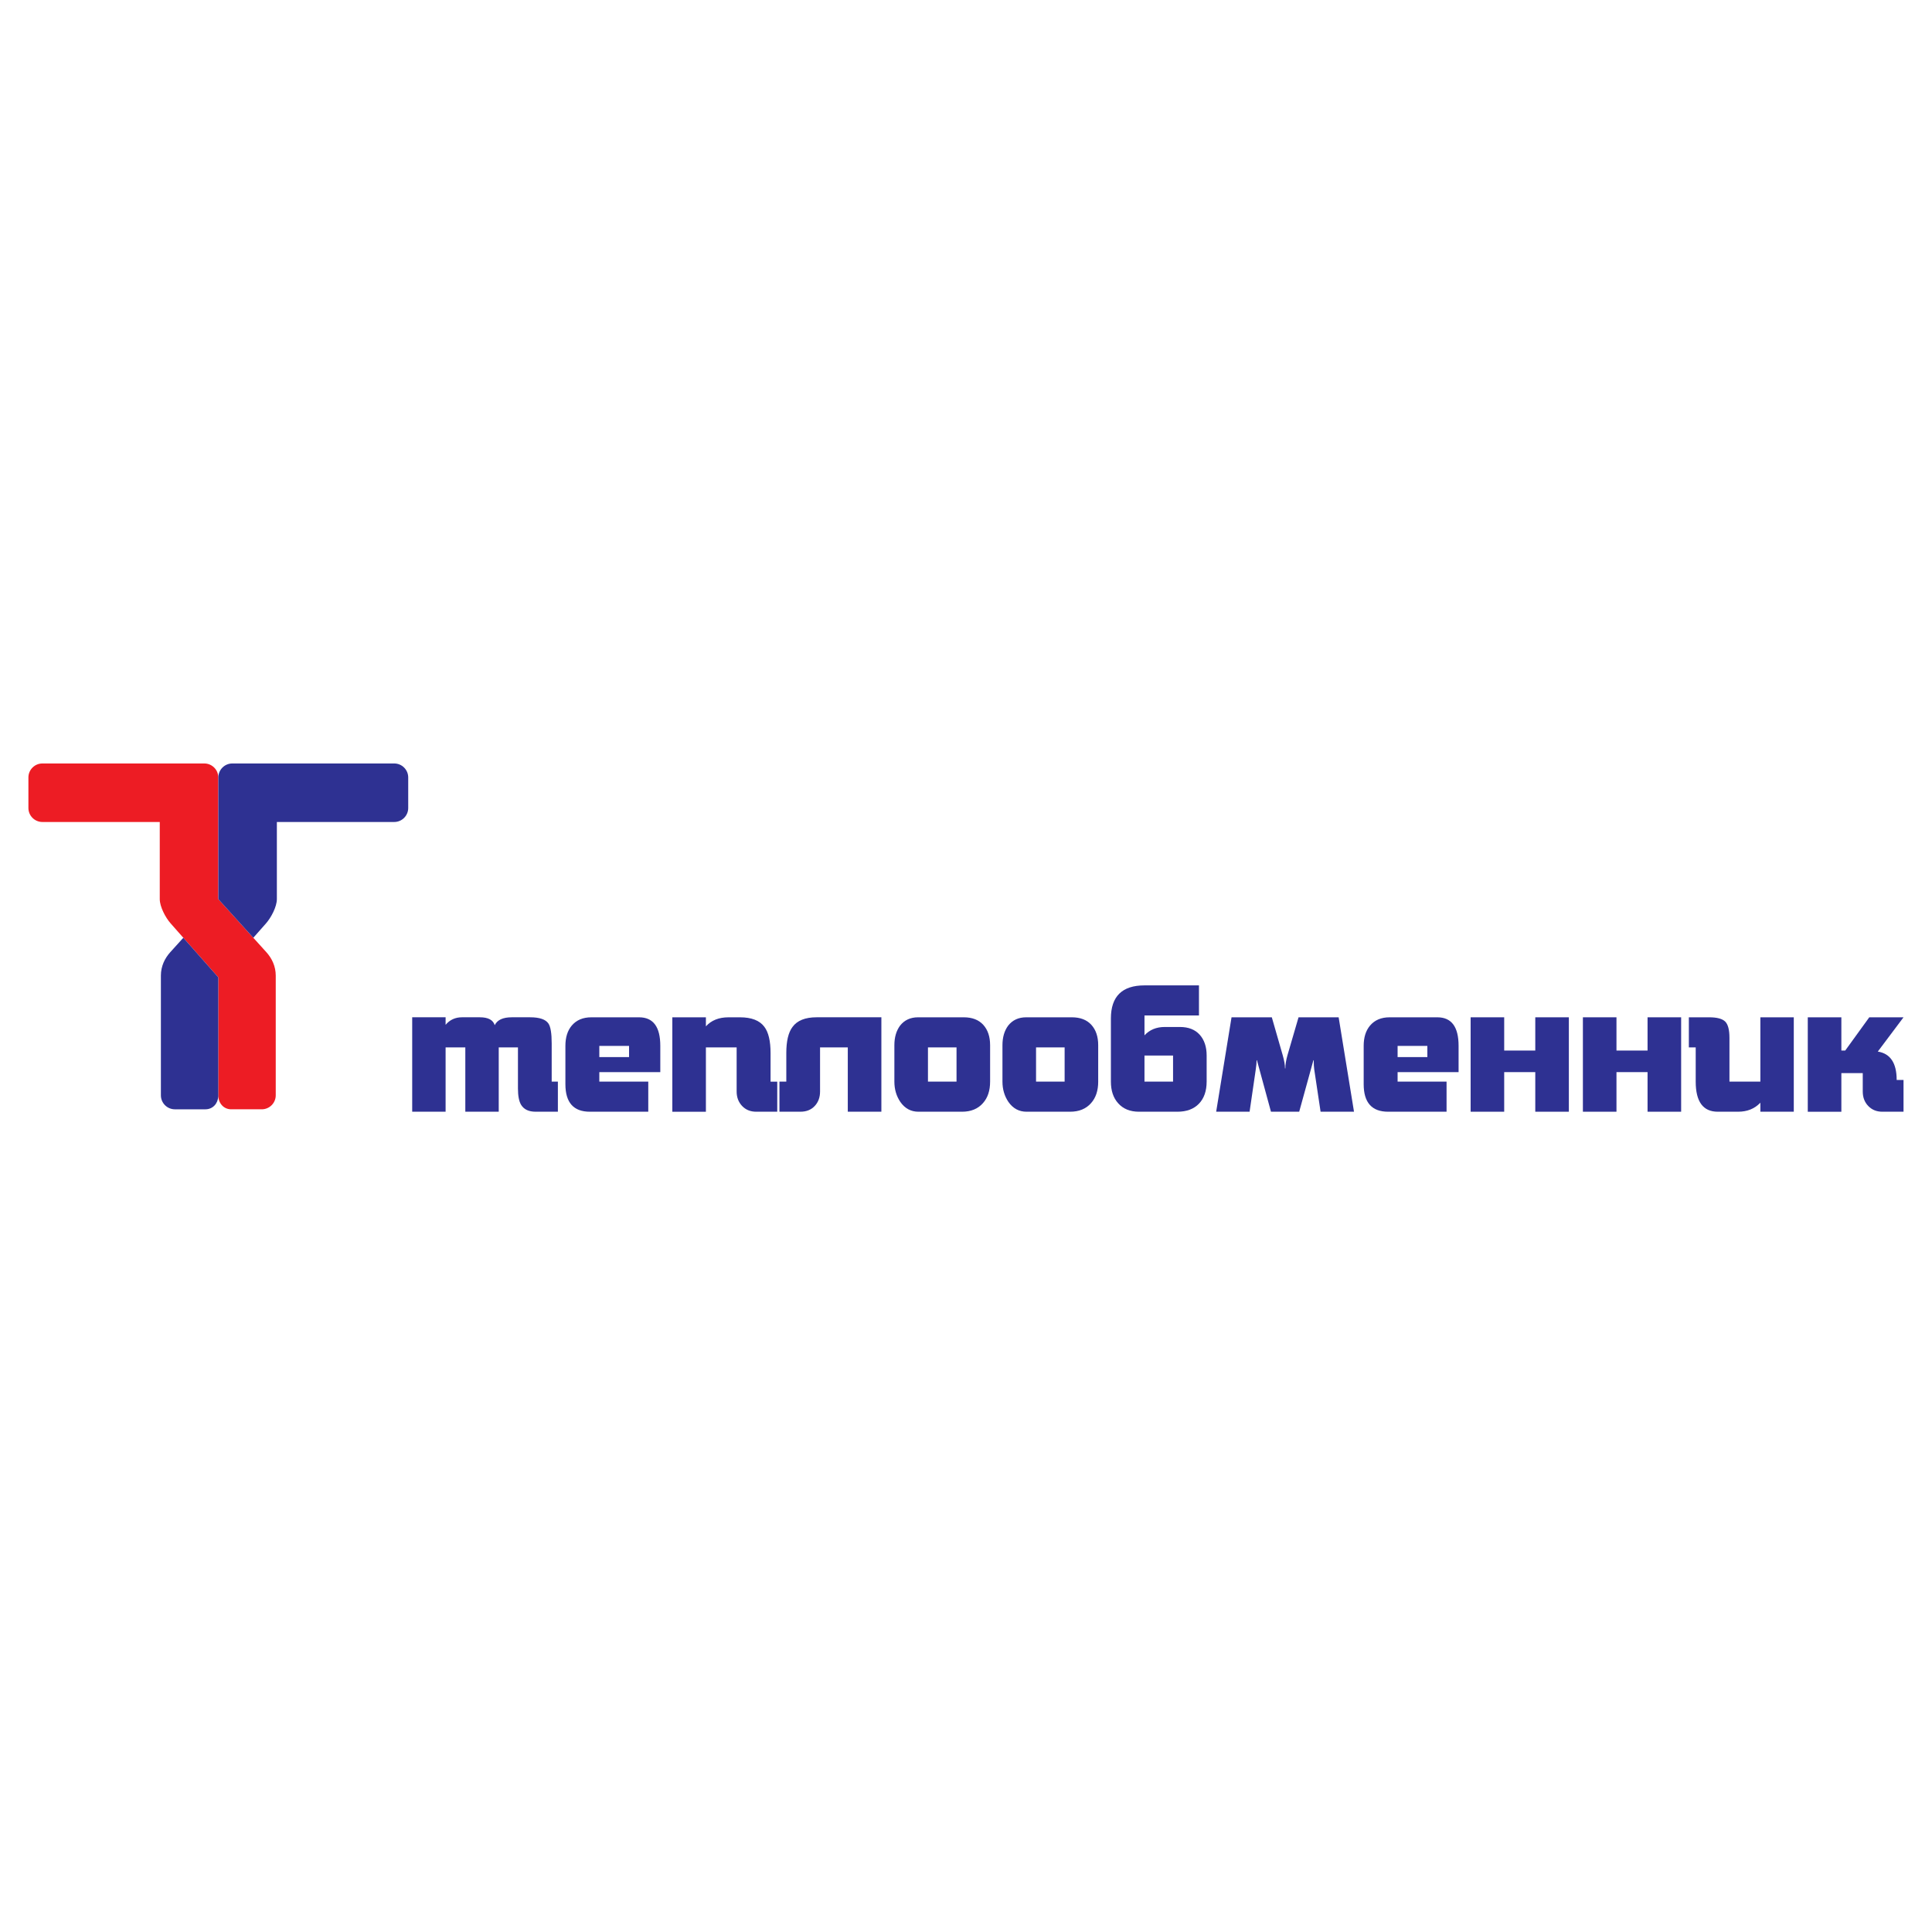 <?xml version="1.0" encoding="utf-8"?>
<!-- Generator: Adobe Illustrator 13.0.0, SVG Export Plug-In . SVG Version: 6.00 Build 14948)  -->
<!DOCTYPE svg PUBLIC "-//W3C//DTD SVG 1.0//EN" "http://www.w3.org/TR/2001/REC-SVG-20010904/DTD/svg10.dtd">
<svg version="1.0" id="Layer_1" xmlns="http://www.w3.org/2000/svg" xmlns:xlink="http://www.w3.org/1999/xlink" x="0px" y="0px"
	 width="192.756px" height="192.756px" viewBox="0 0 192.756 192.756" enable-background="new 0 0 192.756 192.756"
	 xml:space="preserve">
<g>
	<polygon fill-rule="evenodd" clip-rule="evenodd" fill="#FFFFFF" points="0,0 192.756,0 192.756,192.756 0,192.756 0,0 	"/>
	<path fill-rule="evenodd" clip-rule="evenodd" fill="#2E3192" d="M55.66,110.916h-2.217c-0.689,0-1.172-0.229-1.45-0.684
		c-0.211-0.346-0.317-0.891-0.317-1.635v-4.1h-1.917v6.418h-3.334v-6.418h-1.967v6.418h-3.333v-9.42h3.333v0.75
		c0.422-0.5,0.967-0.75,1.634-0.75h1.784c0.822,0,1.317,0.262,1.483,0.785c0.256-0.523,0.823-0.785,1.7-0.785h1.834
		c0.944,0,1.556,0.213,1.833,0.635c0.211,0.322,0.317,0.982,0.317,1.982v3.801h0.617V110.916L55.66,110.916z"/>
	<path fill-rule="evenodd" clip-rule="evenodd" fill="#2E3192" d="M65.878,106.965h-6.084v0.949h4.884v3.002h-5.834
		c-1.623,0-2.434-0.918-2.434-2.748v-3.82c0-0.846,0.211-1.523,0.633-2.025c0.467-0.551,1.117-0.826,1.95-0.826h4.768
		c1.411,0,2.117,0.951,2.117,2.852V106.965L65.878,106.965z M62.761,105.465v-1.117h-2.967v1.117H62.761L62.761,105.465z"/>
	<path fill-rule="evenodd" clip-rule="evenodd" fill="#2E3192" d="M77.547,110.916h-2.101c-0.578,0-1.047-0.193-1.409-0.576
		c-0.361-0.383-0.542-0.863-0.542-1.441v-4.4h-3.067v6.418h-3.35v-9.42h3.35v0.9c0.545-0.6,1.295-0.9,2.25-0.9h1.15
		c1.156,0,1.967,0.318,2.434,0.951c0.411,0.545,0.617,1.416,0.617,2.617v2.85h0.667V110.916L77.547,110.916z"/>
	<path fill-rule="evenodd" clip-rule="evenodd" fill="#2E3192" d="M87.935,110.916h-3.351v-6.418h-2.767v4.4
		c0,0.588-0.178,1.072-0.534,1.449c-0.355,0.379-0.828,0.568-1.417,0.568h-2.1v-3.002h0.684v-2.85c0-1.189,0.206-2.057,0.617-2.602
		c0.467-0.645,1.272-0.967,2.417-0.967h6.451V110.916L87.935,110.916z"/>
	<path fill-rule="evenodd" clip-rule="evenodd" fill="#2E3192" d="M98.783,107.914c0,0.9-0.238,1.617-0.717,2.15
		c-0.5,0.566-1.194,0.852-2.083,0.852h-4.351c-0.745,0-1.345-0.324-1.8-0.969c-0.4-0.588-0.6-1.266-0.6-2.033v-3.633
		c0-0.789,0.189-1.439,0.566-1.951c0.434-0.555,1.034-0.834,1.8-0.834h4.551c0.845,0,1.495,0.25,1.95,0.75
		c0.456,0.502,0.684,1.18,0.684,2.035V107.914L98.783,107.914z M95.433,107.914v-3.416h-2.85v3.416H95.433L95.433,107.914z"/>
	<path fill-rule="evenodd" clip-rule="evenodd" fill="#2E3192" d="M109.568,107.914c0,0.9-0.239,1.617-0.717,2.15
		c-0.5,0.566-1.194,0.852-2.084,0.852h-4.351c-0.744,0-1.345-0.324-1.8-0.969c-0.4-0.588-0.601-1.266-0.601-2.033v-3.633
		c0-0.789,0.189-1.439,0.567-1.951c0.433-0.555,1.033-0.834,1.8-0.834h4.551c0.845,0,1.495,0.25,1.95,0.75
		c0.456,0.502,0.684,1.18,0.684,2.035V107.914L109.568,107.914z M106.218,107.914v-3.416h-2.851v3.416H106.218L106.218,107.914z"/>
	<path fill-rule="evenodd" clip-rule="evenodd" fill="#2E3192" d="M120.387,107.914c0,0.934-0.256,1.668-0.767,2.201
		c-0.512,0.533-1.229,0.801-2.15,0.801h-3.834c-0.889,0-1.584-0.285-2.084-0.852c-0.478-0.533-0.717-1.25-0.717-2.15v-6.301
		c0-2.199,1.117-3.301,3.351-3.301h5.435v3.002h-5.435v1.982c0.512-0.555,1.184-0.834,2.018-0.834h1.517
		c0.855,0,1.514,0.26,1.976,0.775c0.461,0.518,0.691,1.209,0.691,2.076V107.914L120.387,107.914z M117.036,107.914v-2.6h-2.851v2.6
		H117.036L117.036,107.914z"/>
	<path fill-rule="evenodd" clip-rule="evenodd" fill="#2E3192" d="M135.089,110.916h-3.334l-0.633-4.219
		c-0.034-0.223-0.051-0.527-0.051-0.916h-0.033l-1.417,5.135h-2.816l-1.4-5.135h-0.033c0,0.232-0.028,0.539-0.084,0.916
		l-0.616,4.219h-3.334l1.533-9.42h4.018l1.084,3.768c0.155,0.545,0.233,0.99,0.233,1.334h0.033c0-0.389,0.072-0.834,0.217-1.334
		l1.1-3.768h4.001L135.089,110.916L135.089,110.916z"/>
	<path fill-rule="evenodd" clip-rule="evenodd" fill="#2E3192" d="M145.524,106.965h-6.085v0.949h4.885v3.002h-5.835
		c-1.622,0-2.434-0.918-2.434-2.748v-3.82c0-0.846,0.211-1.523,0.634-2.025c0.467-0.551,1.116-0.826,1.95-0.826h4.768
		c1.411,0,2.117,0.951,2.117,2.852V106.965L145.524,106.965z M142.407,105.465v-1.117h-2.968v1.117H142.407L142.407,105.465z"/>
	<polygon fill-rule="evenodd" clip-rule="evenodd" fill="#2E3192" points="156.525,110.916 153.175,110.916 153.175,106.965 
		150.074,106.965 150.074,110.916 146.725,110.916 146.725,101.496 150.074,101.496 150.074,104.814 153.175,104.814 
		153.175,101.496 156.525,101.496 156.525,110.916 	"/>
	<polygon fill-rule="evenodd" clip-rule="evenodd" fill="#2E3192" points="167.728,110.916 164.377,110.916 164.377,106.965 
		161.276,106.965 161.276,110.916 157.926,110.916 157.926,101.496 161.276,101.496 161.276,104.814 164.377,104.814 
		164.377,101.496 167.728,101.496 167.728,110.916 	"/>
	<path fill-rule="evenodd" clip-rule="evenodd" fill="#2E3192" d="M178.966,110.916h-3.334v-0.9c-0.567,0.6-1.306,0.9-2.218,0.9
		h-2.033c-1.467,0-2.2-1.002-2.2-3.002v-3.416h-0.684v-3.002h2.017c0.789,0,1.325,0.143,1.609,0.426
		c0.283,0.283,0.425,0.826,0.425,1.625v4.367h3.084v-6.418h3.334V110.916L178.966,110.916z"/>
	<path fill-rule="evenodd" clip-rule="evenodd" fill="#2E3192" d="M189.914,110.916h-2.117c-0.566,0-1.033-0.189-1.399-0.568
		c-0.367-0.377-0.551-0.861-0.551-1.449v-1.834h-2.134v3.852h-3.351v-9.42h3.351v3.318h0.384l2.4-3.318h3.417l-2.566,3.418
		c1.255,0.199,1.883,1.145,1.883,2.834h0.684V110.916L189.914,110.916z"/>
	<path fill-rule="evenodd" clip-rule="evenodd" fill="#ED1C24" d="M17.024,92.127l4.754,5.382v11.773
		c0,0.766,0.521,1.393,1.288,1.393h3.051c0.767,0,1.394-0.627,1.394-1.393V97.338c0-0.938-0.387-1.73-0.94-2.342l-4.792-5.295
		V77.565c0-0.767-0.627-1.394-1.394-1.394H4.228c-0.766,0-1.394,0.627-1.394,1.394v3.051c0,0.767,0.627,1.394,1.394,1.394h11.711
		v7.691C15.939,90.467,16.516,91.553,17.024,92.127L17.024,92.127z"/>
	<path fill-rule="evenodd" clip-rule="evenodd" fill="#2E3192" d="M26.539,92.127l-1.267,1.434l-3.491-3.857l0.003-0.003V77.565
		c0-0.767,0.627-1.394,1.394-1.394h16.156c0.767,0,1.394,0.627,1.394,1.394v3.051c0,0.767-0.627,1.394-1.394,1.394H27.623v7.691
		C27.623,90.467,27.046,91.553,26.539,92.127L26.539,92.127z M21.781,109.379c-0.042,0.723-0.551,1.297-1.285,1.297h-3.051
		c-0.766,0-1.393-0.627-1.393-1.393V97.338c0-0.938,0.387-1.73,0.94-2.342l1.298-1.435l3.488,3.948v11.773
		C21.778,109.314,21.779,109.348,21.781,109.379L21.781,109.379z"/>
</g>
</svg>
